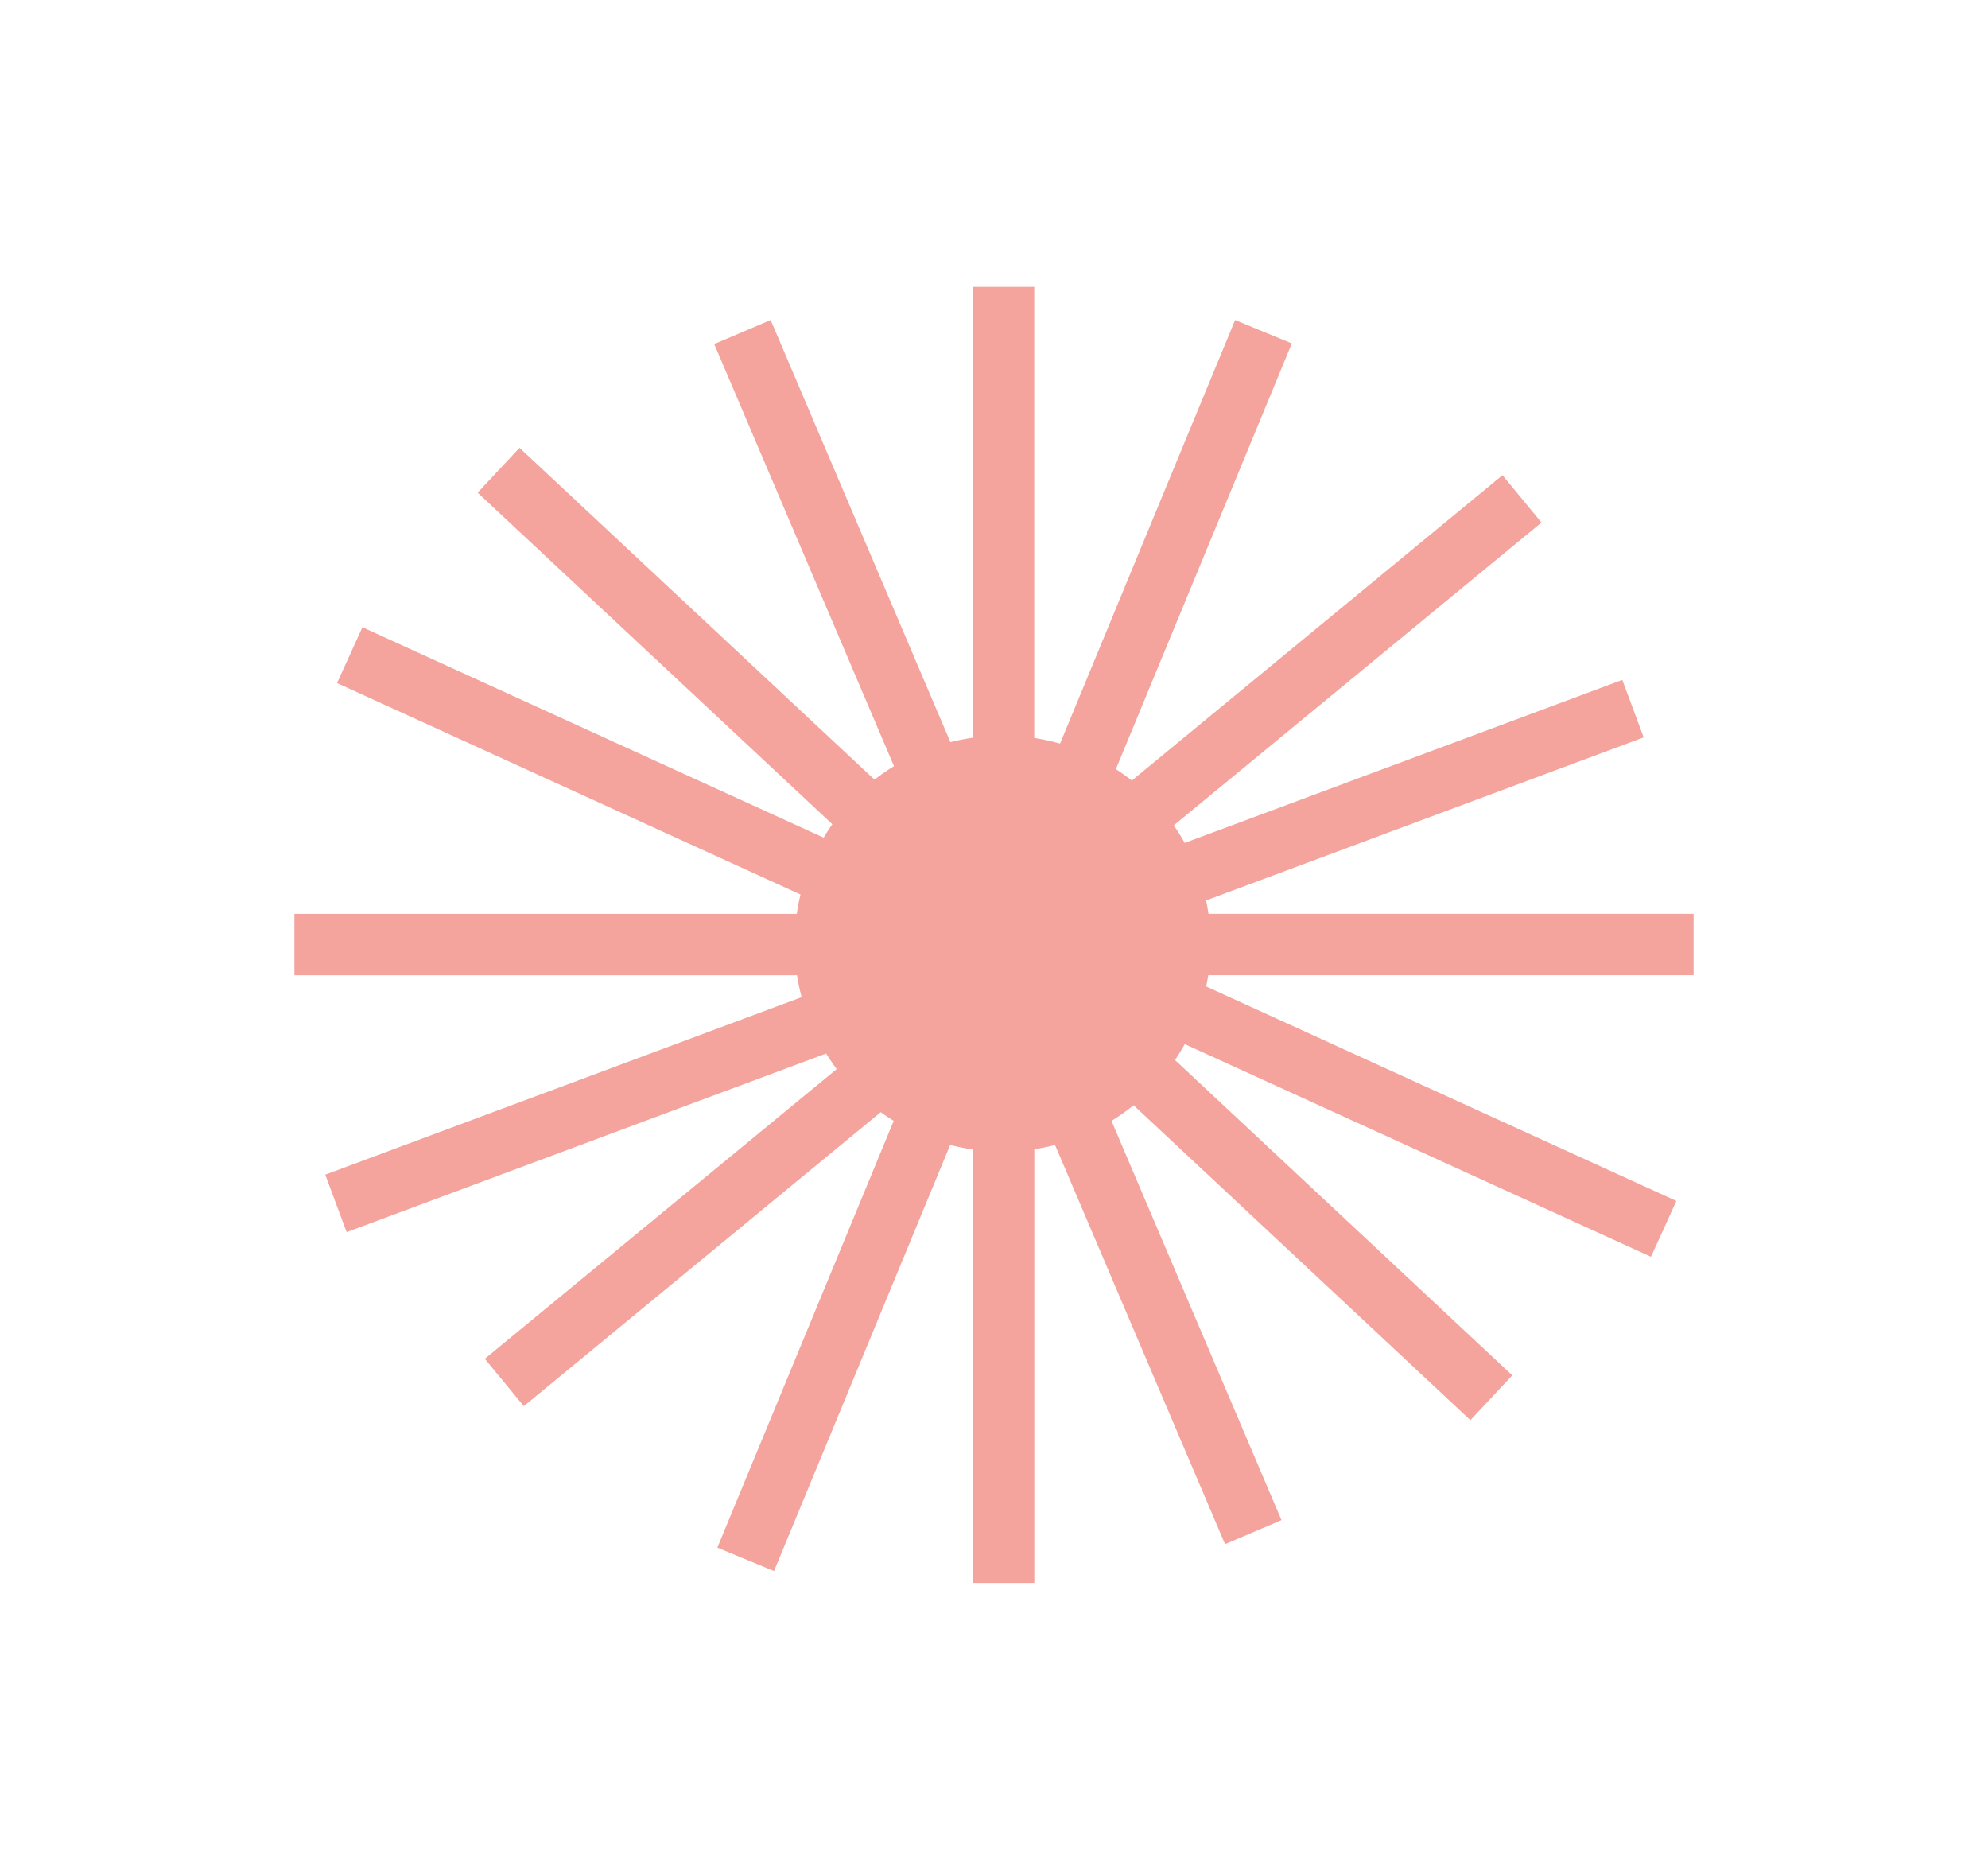 <svg xmlns="http://www.w3.org/2000/svg" viewBox="0 0 939 883"><defs><style>.cls-1{fill:#f4a39d;}</style></defs><g id="Layer_1" data-name="Layer 1"><path class="cls-1" d="M799.94,460.51v-29H570.8c-.3-2.12-.67-4.23-1.11-6.31l206.68-77-10.11-27.15-206.69,77a96.56,96.56,0,0,0-5.15-8.3l173.67-143-18.41-22.36L534.59,368.59c-2.42-1.91-4.93-3.72-7.52-5.4l83.1-201-26.78-11.07L500.7,351.14a99.64,99.64,0,0,0-12.19-2.67v-213h-29V348.35a97.41,97.41,0,0,0-10.6,2.11L364,151.12l-26.65,11.35,84.92,199.32a97.9,97.9,0,0,0-9.2,6.39L245.39,211.47l-19.78,21.17L393.13,389.2q-2.16,3.09-4.1,6.34L171.19,296.19l-12,26.36L378.1,422.4c-.72,3-1.31,6-1.75,9.14H139.06v29H376.47a100.62,100.62,0,0,0,2.16,10.33l-225,83.82,10.11,27.14,226.47-84.34q2.37,3.8,5,7.34L229,641.64,247.43,664,416,525.18q3,2.16,6.13,4.1l-83.3,201.54,26.77,11.06L448.8,540.65a97.64,97.64,0,0,0,10.74,2.15V747.5h29V542.67a95.91,95.91,0,0,0,9.79-2l80.31,188.51,26.65-11.36L525,529.31a100.88,100.88,0,0,0,10.44-7.4L694.52,670.62l19.78-21.17L555,500.56q2.46-3.65,4.61-7.52l220.2,100.43,12-26.36L569.71,465.82c.37-1.76.69-3.52,1-5.31Z"/></g></svg>